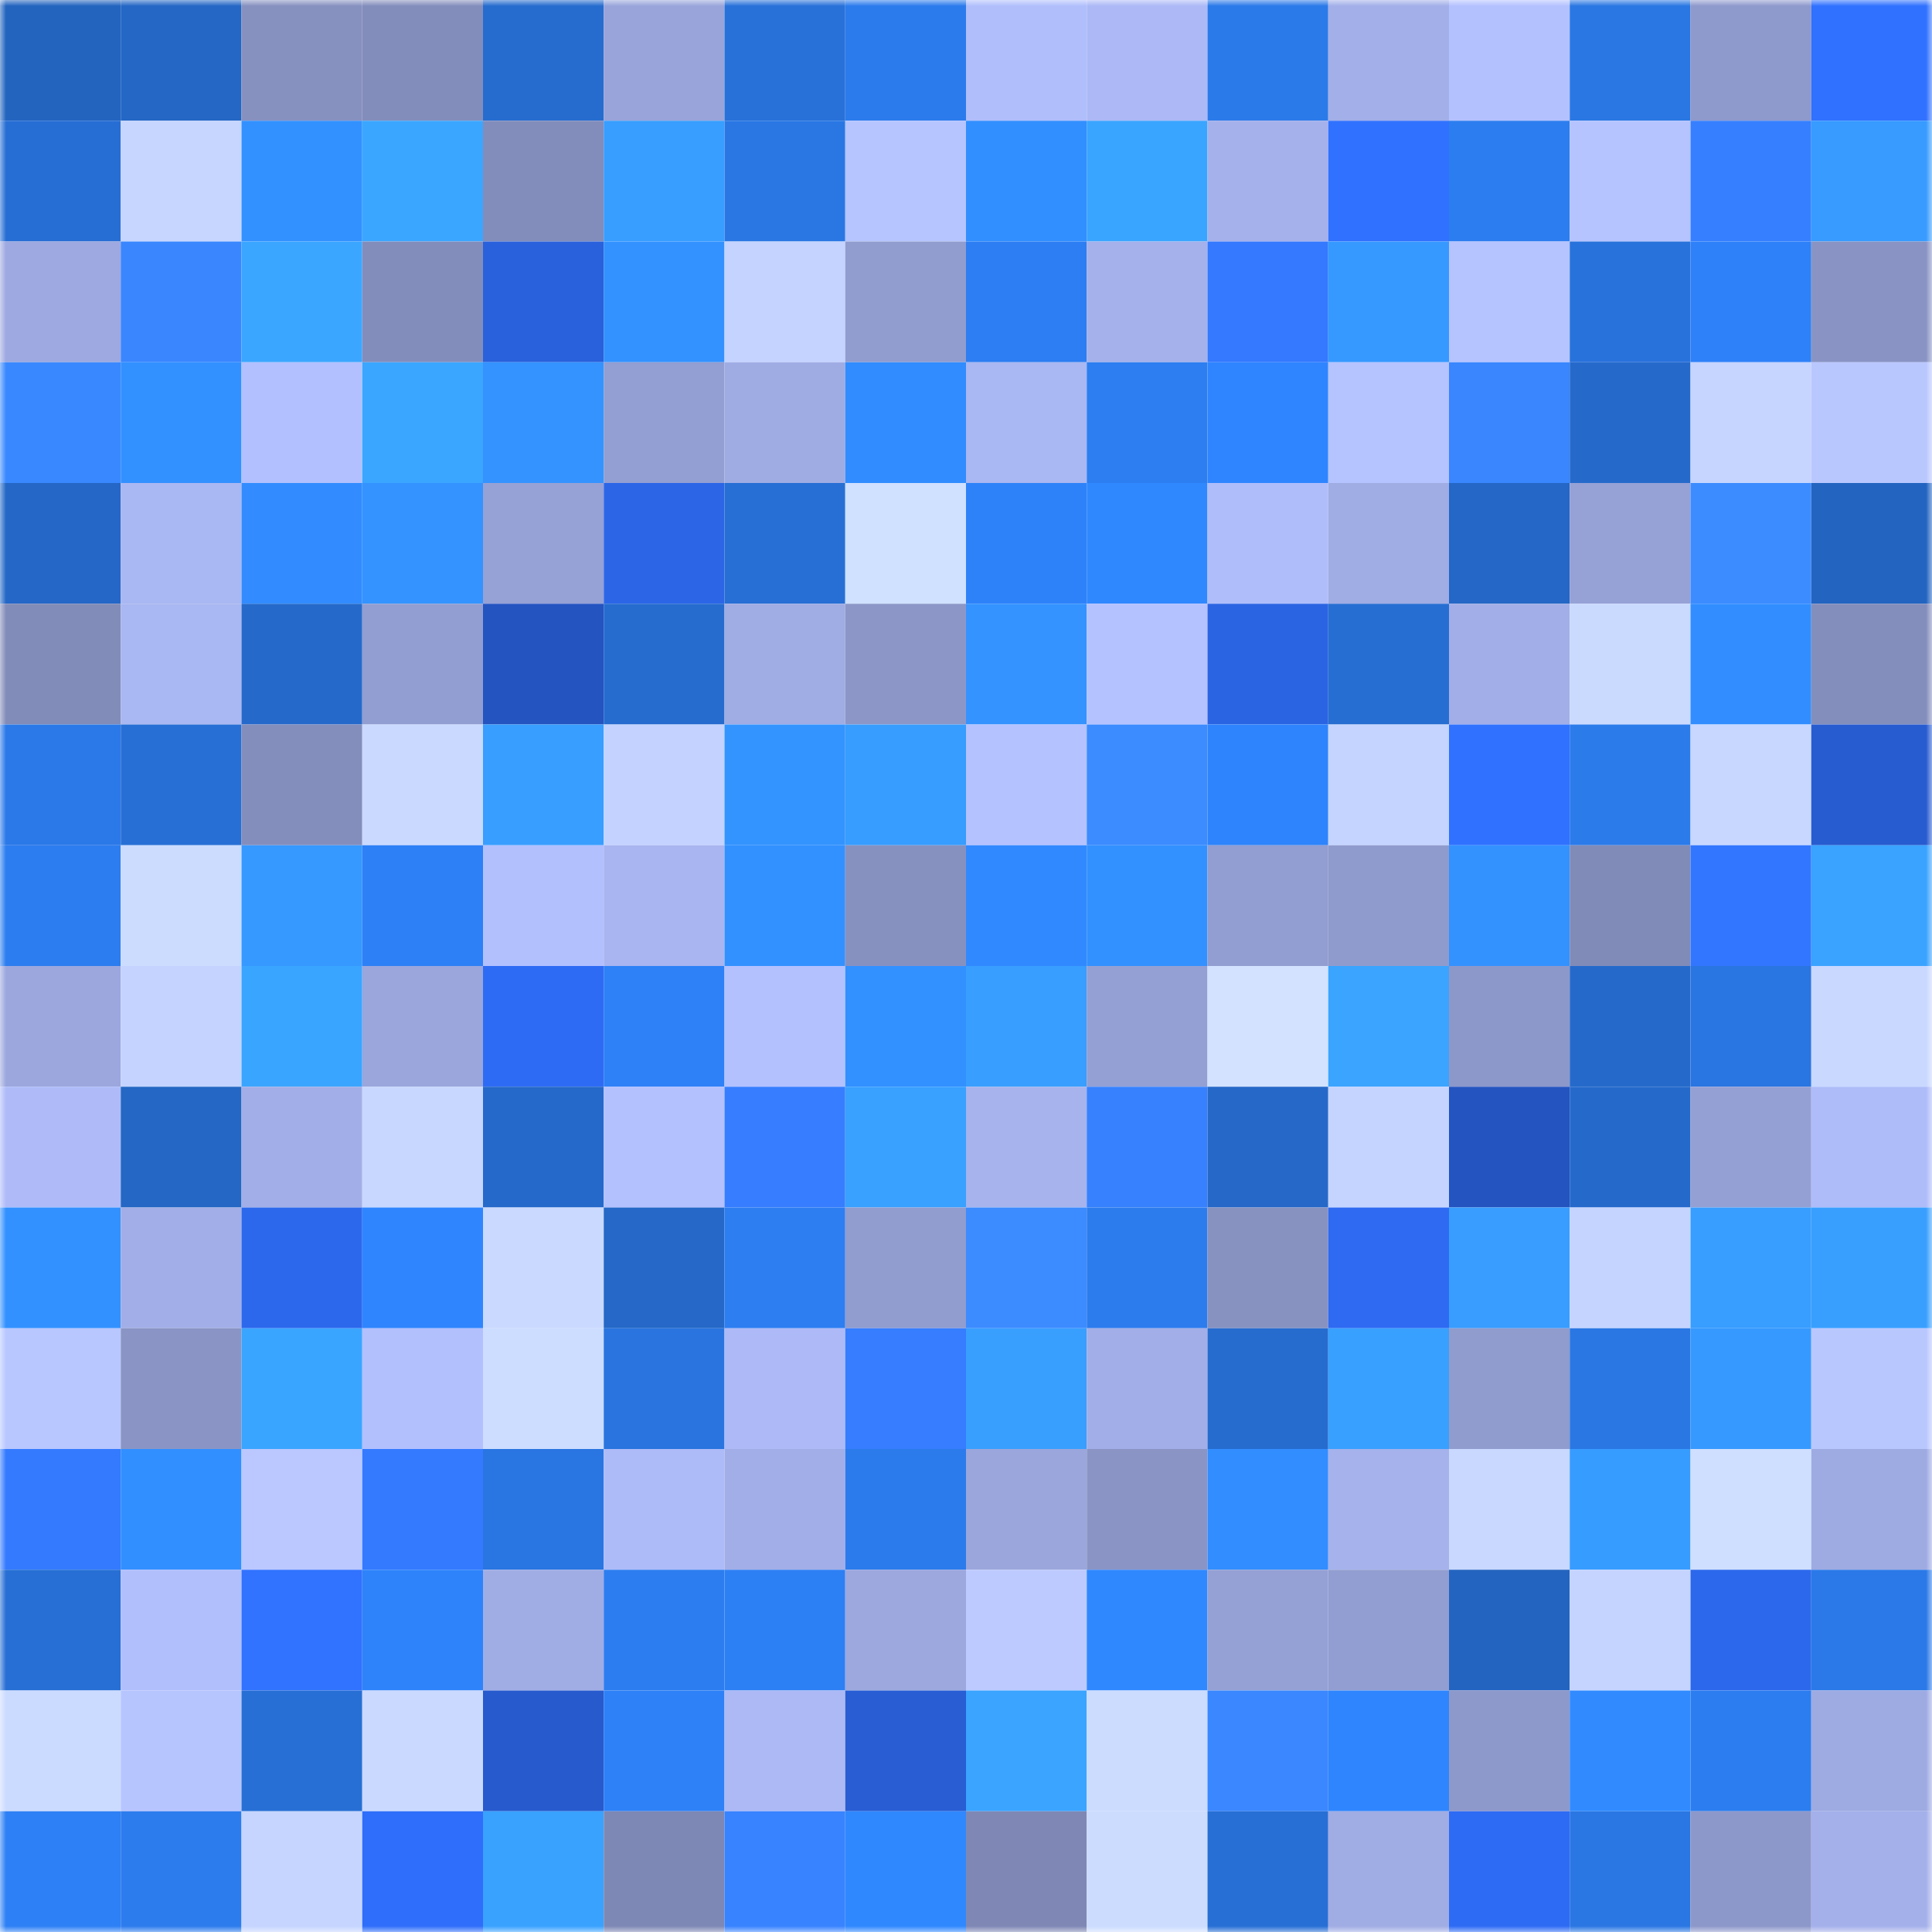 <svg viewBox="0 0 160 160" fill="none" role="img" xmlns="http://www.w3.org/2000/svg" width="240" height="240" name="basenames%2Cjaydog.base.eth"><mask id="492870437" mask-type="alpha" maskUnits="userSpaceOnUse" x="0" y="0" width="160" height="160"><rect width="160" height="160" fill="#FFFFFF"></rect></mask><g mask="url(#492870437)"><rect x="0" y="0" width="10" height="10" fill="#2364bf"></rect><rect x="10" y="0" width="10" height="10" fill="#2467c5"></rect><rect x="20" y="0" width="10" height="10" fill="#8791c0"></rect><rect x="30" y="0" width="10" height="10" fill="#838dbb"></rect><rect x="40" y="0" width="10" height="10" fill="#266cce"></rect><rect x="50" y="0" width="10" height="10" fill="#98a4da"></rect><rect x="60" y="0" width="10" height="10" fill="#2871d9"></rect><rect x="70" y="0" width="10" height="10" fill="#2c7bec"></rect><rect x="80" y="0" width="10" height="10" fill="#b0befc"></rect><rect x="90" y="0" width="10" height="10" fill="#acb9f6"></rect><rect x="100" y="0" width="10" height="10" fill="#2b7ae9"></rect><rect x="110" y="0" width="10" height="10" fill="#a2afe8"></rect><rect x="120" y="0" width="10" height="10" fill="#b3c1ff"></rect><rect x="130" y="0" width="10" height="10" fill="#2a77e3"></rect><rect x="140" y="0" width="10" height="10" fill="#8e99cc"></rect><rect x="150" y="0" width="10" height="10" fill="#3071ff"></rect><rect x="0" y="10" width="10" height="10" fill="#276ed4"></rect><rect x="10" y="10" width="10" height="10" fill="#c6d6ff"></rect><rect x="20" y="10" width="10" height="10" fill="#3391ff"></rect><rect x="30" y="10" width="10" height="10" fill="#3ba6ff"></rect><rect x="40" y="10" width="10" height="10" fill="#838dbb"></rect><rect x="50" y="10" width="10" height="10" fill="#389eff"></rect><rect x="60" y="10" width="10" height="10" fill="#2a77e4"></rect><rect x="70" y="10" width="10" height="10" fill="#b6c4ff"></rect><rect x="80" y="10" width="10" height="10" fill="#328fff"></rect><rect x="90" y="10" width="10" height="10" fill="#3aa5ff"></rect><rect x="100" y="10" width="10" height="10" fill="#a5b1eb"></rect><rect x="110" y="10" width="10" height="10" fill="#3171ff"></rect><rect x="120" y="10" width="10" height="10" fill="#2c7def"></rect><rect x="130" y="10" width="10" height="10" fill="#b5c3ff"></rect><rect x="140" y="10" width="10" height="10" fill="#367fff"></rect><rect x="150" y="10" width="10" height="10" fill="#379bff"></rect><rect x="0" y="20" width="10" height="10" fill="#9da9e0"></rect><rect x="10" y="20" width="10" height="10" fill="#3986ff"></rect><rect x="20" y="20" width="10" height="10" fill="#3ba6ff"></rect><rect x="30" y="20" width="10" height="10" fill="#838dbb"></rect><rect x="40" y="20" width="10" height="10" fill="#2961dc"></rect><rect x="50" y="20" width="10" height="10" fill="#3392ff"></rect><rect x="60" y="20" width="10" height="10" fill="#c4d3ff"></rect><rect x="70" y="20" width="10" height="10" fill="#919ccf"></rect><rect x="80" y="20" width="10" height="10" fill="#2d7ef2"></rect><rect x="90" y="20" width="10" height="10" fill="#a4b1eb"></rect><rect x="100" y="20" width="10" height="10" fill="#3479ff"></rect><rect x="110" y="20" width="10" height="10" fill="#3699ff"></rect><rect x="120" y="20" width="10" height="10" fill="#b5c3ff"></rect><rect x="130" y="20" width="10" height="10" fill="#2872db"></rect><rect x="140" y="20" width="10" height="10" fill="#2e81f8"></rect><rect x="150" y="20" width="10" height="10" fill="#8994c4"></rect><rect x="0" y="30" width="10" height="10" fill="#3a88ff"></rect><rect x="10" y="30" width="10" height="10" fill="#3391ff"></rect><rect x="20" y="30" width="10" height="10" fill="#b2c0ff"></rect><rect x="30" y="30" width="10" height="10" fill="#3ba6ff"></rect><rect x="40" y="30" width="10" height="10" fill="#3493ff"></rect><rect x="50" y="30" width="10" height="10" fill="#939ed2"></rect><rect x="60" y="30" width="10" height="10" fill="#9face4"></rect><rect x="70" y="30" width="10" height="10" fill="#318cff"></rect><rect x="80" y="30" width="10" height="10" fill="#a9b7f2"></rect><rect x="90" y="30" width="10" height="10" fill="#2c7ef1"></rect><rect x="100" y="30" width="10" height="10" fill="#2f85ff"></rect><rect x="110" y="30" width="10" height="10" fill="#b5c3ff"></rect><rect x="120" y="30" width="10" height="10" fill="#3986ff"></rect><rect x="130" y="30" width="10" height="10" fill="#256acb"></rect><rect x="140" y="30" width="10" height="10" fill="#c5d5ff"></rect><rect x="150" y="30" width="10" height="10" fill="#b9c7ff"></rect><rect x="0" y="40" width="10" height="10" fill="#2467c6"></rect><rect x="10" y="40" width="10" height="10" fill="#a9b7f2"></rect><rect x="20" y="40" width="10" height="10" fill="#328cff"></rect><rect x="30" y="40" width="10" height="10" fill="#3493ff"></rect><rect x="40" y="40" width="10" height="10" fill="#96a1d6"></rect><rect x="50" y="40" width="10" height="10" fill="#2c66e7"></rect><rect x="60" y="40" width="10" height="10" fill="#276fd4"></rect><rect x="70" y="40" width="10" height="10" fill="#d0e0ff"></rect><rect x="80" y="40" width="10" height="10" fill="#2e82f9"></rect><rect x="90" y="40" width="10" height="10" fill="#3088ff"></rect><rect x="100" y="40" width="10" height="10" fill="#afbdfb"></rect><rect x="110" y="40" width="10" height="10" fill="#a0ace4"></rect><rect x="120" y="40" width="10" height="10" fill="#2467c6"></rect><rect x="130" y="40" width="10" height="10" fill="#96a1d6"></rect><rect x="140" y="40" width="10" height="10" fill="#3c8cff"></rect><rect x="150" y="40" width="10" height="10" fill="#2364c0"></rect><rect x="0" y="50" width="10" height="10" fill="#828cb9"></rect><rect x="10" y="50" width="10" height="10" fill="#a9b7f2"></rect><rect x="20" y="50" width="10" height="10" fill="#256acb"></rect><rect x="30" y="50" width="10" height="10" fill="#929ed1"></rect><rect x="40" y="50" width="10" height="10" fill="#2454c0"></rect><rect x="50" y="50" width="10" height="10" fill="#266ccf"></rect><rect x="60" y="50" width="10" height="10" fill="#a0ace4"></rect><rect x="70" y="50" width="10" height="10" fill="#8c97c8"></rect><rect x="80" y="50" width="10" height="10" fill="#3493ff"></rect><rect x="90" y="50" width="10" height="10" fill="#b4c2ff"></rect><rect x="100" y="50" width="10" height="10" fill="#2b64e3"></rect><rect x="110" y="50" width="10" height="10" fill="#276ed2"></rect><rect x="120" y="50" width="10" height="10" fill="#a2aee7"></rect><rect x="130" y="50" width="10" height="10" fill="#cadaff"></rect><rect x="140" y="50" width="10" height="10" fill="#328eff"></rect><rect x="150" y="50" width="10" height="10" fill="#848ebc"></rect><rect x="0" y="60" width="10" height="10" fill="#2b79e8"></rect><rect x="10" y="60" width="10" height="10" fill="#276fd5"></rect><rect x="20" y="60" width="10" height="10" fill="#848ebc"></rect><rect x="30" y="60" width="10" height="10" fill="#cad9ff"></rect><rect x="40" y="60" width="10" height="10" fill="#389eff"></rect><rect x="50" y="60" width="10" height="10" fill="#c3d2ff"></rect><rect x="60" y="60" width="10" height="10" fill="#3494ff"></rect><rect x="70" y="60" width="10" height="10" fill="#379dff"></rect><rect x="80" y="60" width="10" height="10" fill="#b4c2ff"></rect><rect x="90" y="60" width="10" height="10" fill="#3c8bff"></rect><rect x="100" y="60" width="10" height="10" fill="#2e84fc"></rect><rect x="110" y="60" width="10" height="10" fill="#c4d4ff"></rect><rect x="120" y="60" width="10" height="10" fill="#3071ff"></rect><rect x="130" y="60" width="10" height="10" fill="#2b7beb"></rect><rect x="140" y="60" width="10" height="10" fill="#c7d7ff"></rect><rect x="150" y="60" width="10" height="10" fill="#275bd0"></rect><rect x="0" y="70" width="10" height="10" fill="#2c7def"></rect><rect x="10" y="70" width="10" height="10" fill="#ccdcff"></rect><rect x="20" y="70" width="10" height="10" fill="#3699ff"></rect><rect x="30" y="70" width="10" height="10" fill="#2d80f6"></rect><rect x="40" y="70" width="10" height="10" fill="#b2c0fe"></rect><rect x="50" y="70" width="10" height="10" fill="#a8b5f0"></rect><rect x="60" y="70" width="10" height="10" fill="#3391ff"></rect><rect x="70" y="70" width="10" height="10" fill="#8791c0"></rect><rect x="80" y="70" width="10" height="10" fill="#3189ff"></rect><rect x="90" y="70" width="10" height="10" fill="#3391ff"></rect><rect x="100" y="70" width="10" height="10" fill="#929dd1"></rect><rect x="110" y="70" width="10" height="10" fill="#909bcd"></rect><rect x="120" y="70" width="10" height="10" fill="#3492ff"></rect><rect x="130" y="70" width="10" height="10" fill="#818bb8"></rect><rect x="140" y="70" width="10" height="10" fill="#3276ff"></rect><rect x="150" y="70" width="10" height="10" fill="#3aa3ff"></rect><rect x="0" y="80" width="10" height="10" fill="#9ba7dd"></rect><rect x="10" y="80" width="10" height="10" fill="#c4d3ff"></rect><rect x="20" y="80" width="10" height="10" fill="#3aa5ff"></rect><rect x="30" y="80" width="10" height="10" fill="#9aa6dc"></rect><rect x="40" y="80" width="10" height="10" fill="#2e6bf5"></rect><rect x="50" y="80" width="10" height="10" fill="#2e81f7"></rect><rect x="60" y="80" width="10" height="10" fill="#b3c1ff"></rect><rect x="70" y="80" width="10" height="10" fill="#3390ff"></rect><rect x="80" y="80" width="10" height="10" fill="#389eff"></rect><rect x="90" y="80" width="10" height="10" fill="#94a0d4"></rect><rect x="100" y="80" width="10" height="10" fill="#d2e2ff"></rect><rect x="110" y="80" width="10" height="10" fill="#3aa4ff"></rect><rect x="120" y="80" width="10" height="10" fill="#8d98ca"></rect><rect x="130" y="80" width="10" height="10" fill="#256acb"></rect><rect x="140" y="80" width="10" height="10" fill="#2975e1"></rect><rect x="150" y="80" width="10" height="10" fill="#c8d8ff"></rect><rect x="0" y="90" width="10" height="10" fill="#aebbf8"></rect><rect x="10" y="90" width="10" height="10" fill="#2467c5"></rect><rect x="20" y="90" width="10" height="10" fill="#a2aee7"></rect><rect x="30" y="90" width="10" height="10" fill="#c7d7ff"></rect><rect x="40" y="90" width="10" height="10" fill="#2569ca"></rect><rect x="50" y="90" width="10" height="10" fill="#b3c1ff"></rect><rect x="60" y="90" width="10" height="10" fill="#367eff"></rect><rect x="70" y="90" width="10" height="10" fill="#39a1ff"></rect><rect x="80" y="90" width="10" height="10" fill="#a6b3ed"></rect><rect x="90" y="90" width="10" height="10" fill="#3781ff"></rect><rect x="100" y="90" width="10" height="10" fill="#2568c8"></rect><rect x="110" y="90" width="10" height="10" fill="#c4d4ff"></rect><rect x="120" y="90" width="10" height="10" fill="#2454c0"></rect><rect x="130" y="90" width="10" height="10" fill="#256acb"></rect><rect x="140" y="90" width="10" height="10" fill="#94a0d4"></rect><rect x="150" y="90" width="10" height="10" fill="#aebcf9"></rect><rect x="0" y="100" width="10" height="10" fill="#3391ff"></rect><rect x="10" y="100" width="10" height="10" fill="#a2aee7"></rect><rect x="20" y="100" width="10" height="10" fill="#2c68ec"></rect><rect x="30" y="100" width="10" height="10" fill="#2f85fe"></rect><rect x="40" y="100" width="10" height="10" fill="#c9d9ff"></rect><rect x="50" y="100" width="10" height="10" fill="#2568c7"></rect><rect x="60" y="100" width="10" height="10" fill="#2c7ef1"></rect><rect x="70" y="100" width="10" height="10" fill="#919ccf"></rect><rect x="80" y="100" width="10" height="10" fill="#3c8bff"></rect><rect x="90" y="100" width="10" height="10" fill="#2c7ced"></rect><rect x="100" y="100" width="10" height="10" fill="#8792c1"></rect><rect x="110" y="100" width="10" height="10" fill="#2e6af2"></rect><rect x="120" y="100" width="10" height="10" fill="#389dff"></rect><rect x="130" y="100" width="10" height="10" fill="#c5d4ff"></rect><rect x="140" y="100" width="10" height="10" fill="#389eff"></rect><rect x="150" y="100" width="10" height="10" fill="#389fff"></rect><rect x="0" y="110" width="10" height="10" fill="#b8c7ff"></rect><rect x="10" y="110" width="10" height="10" fill="#8a95c5"></rect><rect x="20" y="110" width="10" height="10" fill="#3aa5ff"></rect><rect x="30" y="110" width="10" height="10" fill="#b2c0fe"></rect><rect x="40" y="110" width="10" height="10" fill="#cdddff"></rect><rect x="50" y="110" width="10" height="10" fill="#2974df"></rect><rect x="60" y="110" width="10" height="10" fill="#adbaf7"></rect><rect x="70" y="110" width="10" height="10" fill="#367dff"></rect><rect x="80" y="110" width="10" height="10" fill="#389fff"></rect><rect x="90" y="110" width="10" height="10" fill="#a2aee7"></rect><rect x="100" y="110" width="10" height="10" fill="#266ccf"></rect><rect x="110" y="110" width="10" height="10" fill="#38a0ff"></rect><rect x="120" y="110" width="10" height="10" fill="#909bce"></rect><rect x="130" y="110" width="10" height="10" fill="#2a77e3"></rect><rect x="140" y="110" width="10" height="10" fill="#3699ff"></rect><rect x="150" y="110" width="10" height="10" fill="#b9c7ff"></rect><rect x="0" y="120" width="10" height="10" fill="#347aff"></rect><rect x="10" y="120" width="10" height="10" fill="#328fff"></rect><rect x="20" y="120" width="10" height="10" fill="#bac8ff"></rect><rect x="30" y="120" width="10" height="10" fill="#347aff"></rect><rect x="40" y="120" width="10" height="10" fill="#2975e1"></rect><rect x="50" y="120" width="10" height="10" fill="#adbbf8"></rect><rect x="60" y="120" width="10" height="10" fill="#a2aee7"></rect><rect x="70" y="120" width="10" height="10" fill="#2c7bec"></rect><rect x="80" y="120" width="10" height="10" fill="#9aa6dc"></rect><rect x="90" y="120" width="10" height="10" fill="#8a95c5"></rect><rect x="100" y="120" width="10" height="10" fill="#328dff"></rect><rect x="110" y="120" width="10" height="10" fill="#a5b2ec"></rect><rect x="120" y="120" width="10" height="10" fill="#c8d8ff"></rect><rect x="130" y="120" width="10" height="10" fill="#379cff"></rect><rect x="140" y="120" width="10" height="10" fill="#cfdfff"></rect><rect x="150" y="120" width="10" height="10" fill="#9eabe2"></rect><rect x="0" y="130" width="10" height="10" fill="#276fd4"></rect><rect x="10" y="130" width="10" height="10" fill="#b1bffd"></rect><rect x="20" y="130" width="10" height="10" fill="#3172ff"></rect><rect x="30" y="130" width="10" height="10" fill="#2e83fa"></rect><rect x="40" y="130" width="10" height="10" fill="#a0ade5"></rect><rect x="50" y="130" width="10" height="10" fill="#2c7def"></rect><rect x="60" y="130" width="10" height="10" fill="#2d7ff4"></rect><rect x="70" y="130" width="10" height="10" fill="#9ca8de"></rect><rect x="80" y="130" width="10" height="10" fill="#bccaff"></rect><rect x="90" y="130" width="10" height="10" fill="#3088ff"></rect><rect x="100" y="130" width="10" height="10" fill="#95a1d5"></rect><rect x="110" y="130" width="10" height="10" fill="#929ed1"></rect><rect x="120" y="130" width="10" height="10" fill="#2364c0"></rect><rect x="130" y="130" width="10" height="10" fill="#c5d4ff"></rect><rect x="140" y="130" width="10" height="10" fill="#2c68ec"></rect><rect x="150" y="130" width="10" height="10" fill="#2b79e8"></rect><rect x="0" y="140" width="10" height="10" fill="#cbdbff"></rect><rect x="10" y="140" width="10" height="10" fill="#b7c5ff"></rect><rect x="20" y="140" width="10" height="10" fill="#276fd5"></rect><rect x="30" y="140" width="10" height="10" fill="#cad9ff"></rect><rect x="40" y="140" width="10" height="10" fill="#275acd"></rect><rect x="50" y="140" width="10" height="10" fill="#2e81f7"></rect><rect x="60" y="140" width="10" height="10" fill="#acb9f5"></rect><rect x="70" y="140" width="10" height="10" fill="#285dd4"></rect><rect x="80" y="140" width="10" height="10" fill="#3aa4ff"></rect><rect x="90" y="140" width="10" height="10" fill="#ccdcff"></rect><rect x="100" y="140" width="10" height="10" fill="#3a87ff"></rect><rect x="110" y="140" width="10" height="10" fill="#2f85fe"></rect><rect x="120" y="140" width="10" height="10" fill="#8e99cb"></rect><rect x="130" y="140" width="10" height="10" fill="#318bff"></rect><rect x="140" y="140" width="10" height="10" fill="#2c7def"></rect><rect x="150" y="140" width="10" height="10" fill="#9eabe2"></rect><rect x="0" y="150" width="10" height="10" fill="#2d80f5"></rect><rect x="10" y="150" width="10" height="10" fill="#2c7ced"></rect><rect x="20" y="150" width="10" height="10" fill="#c6d5ff"></rect><rect x="30" y="150" width="10" height="10" fill="#2f6efa"></rect><rect x="40" y="150" width="10" height="10" fill="#39a2ff"></rect><rect x="50" y="150" width="10" height="10" fill="#7e88b4"></rect><rect x="60" y="150" width="10" height="10" fill="#3883ff"></rect><rect x="70" y="150" width="10" height="10" fill="#3088ff"></rect><rect x="80" y="150" width="10" height="10" fill="#7f88b5"></rect><rect x="90" y="150" width="10" height="10" fill="#ccdcff"></rect><rect x="100" y="150" width="10" height="10" fill="#276fd5"></rect><rect x="110" y="150" width="10" height="10" fill="#a0ace4"></rect><rect x="120" y="150" width="10" height="10" fill="#2e6bf5"></rect><rect x="130" y="150" width="10" height="10" fill="#2a77e3"></rect><rect x="140" y="150" width="10" height="10" fill="#8d98ca"></rect><rect x="150" y="150" width="10" height="10" fill="#a4b0ea"></rect></g></svg>